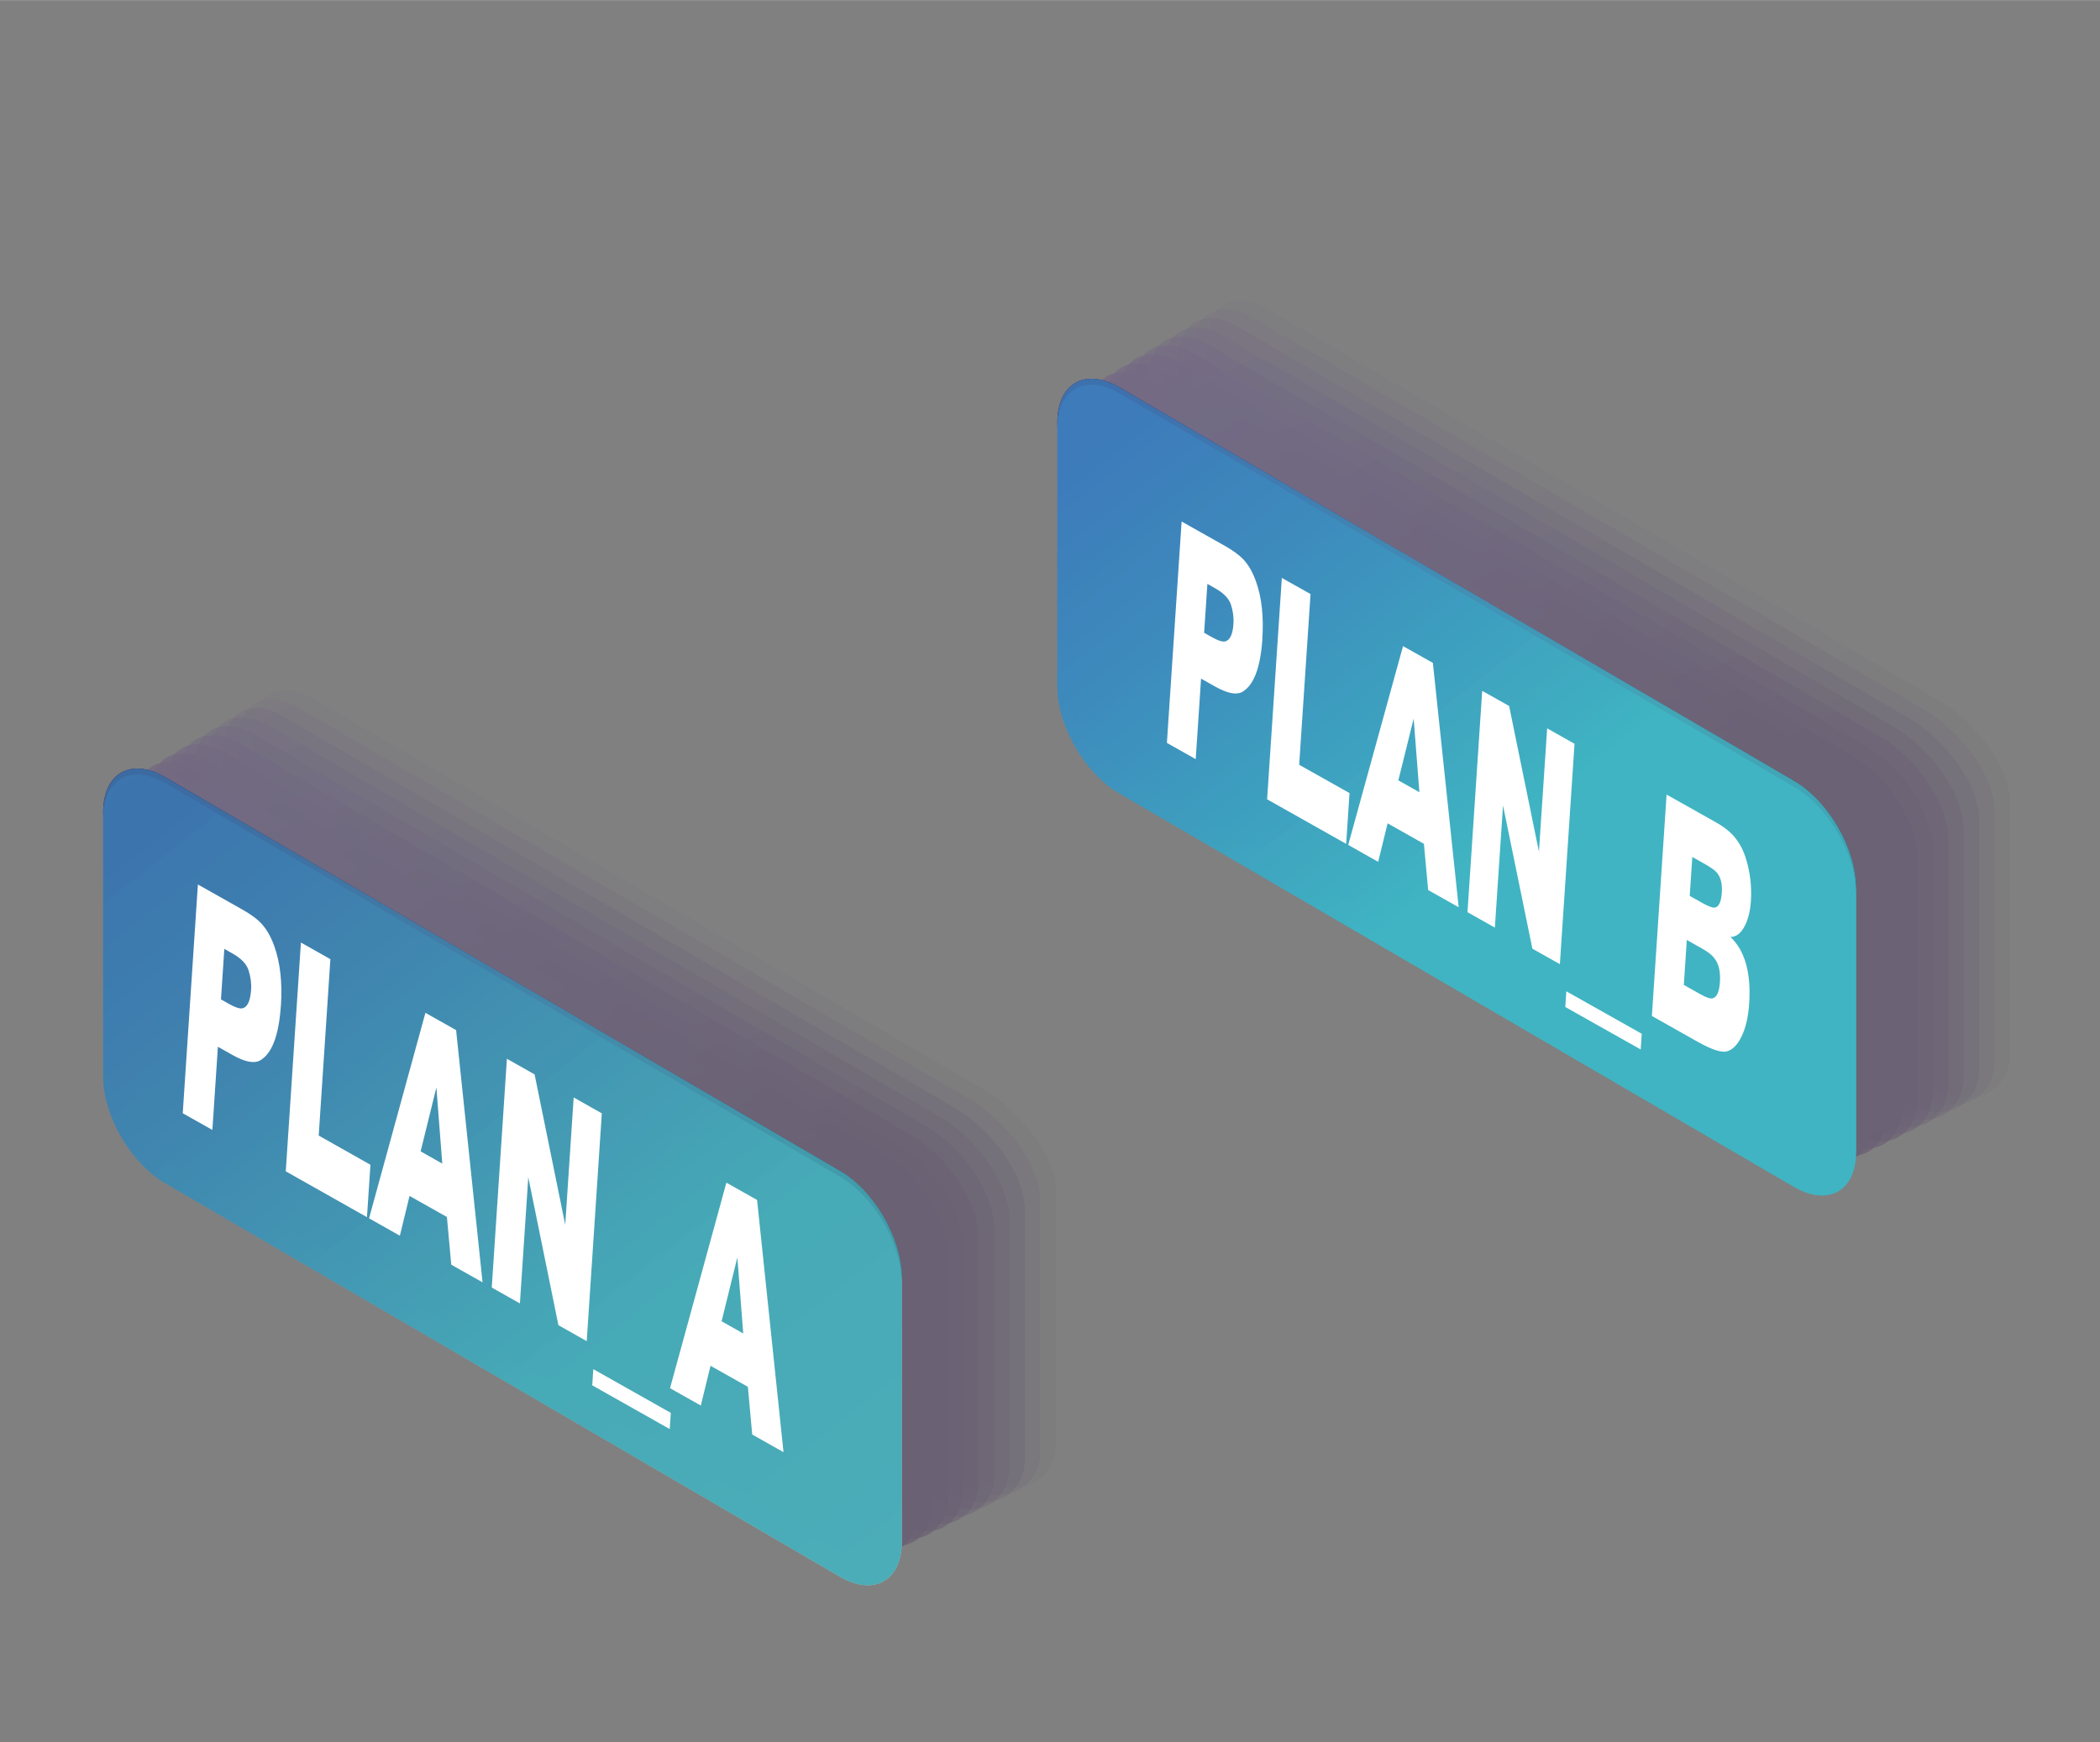 <?xml version="1.0" encoding="UTF-8"?>
<svg xmlns="http://www.w3.org/2000/svg" width="13.45cm" height="11.16cm" xmlns:xlink="http://www.w3.org/1999/xlink" viewBox="0 0 381.18 316.24">
  <rect x="0" y="0" width="381.18" height="316.24" fill="#808080" stroke="none"/>
  <defs>
    <style>
      .af {
        fill: url(#t);
      }

      .af, .ag, .ah, .ai, .aj, .ak, .al, .am, .an, .ao, .ap, .aq, .ar, .as, .at, .au, .av, .aw, .ax, .ay, .az, .ba, .bb, .bc, .bd, .be, .bf, .bg, .bh, .bi {
        stroke-width: 0px;
      }

      .af, .ap {
        opacity: .27;
      }

      .ag {
        fill: url(#e);
      }

      .ag, .bg {
        opacity: .18;
      }

      .ah {
        fill: url(#h);
      }

      .ah, .aj {
        opacity: .45;
      }

      .ai {
        fill: url(#y);
      }

      .ai, .al {
        opacity: .73;
      }

      .aj {
        fill: url(#v);
      }

      .ak {
        fill: url(#p);
      }

      .ak, .an {
        mix-blend-mode: color-dodge;
      }

      .al {
        fill: url(#k);
      }

      .am {
        fill: url(#aa);
      }

      .am, .av {
        opacity: .91;
      }

      .an {
        fill: url(#ad);
      }

      .ao {
        fill: url(#z);
      }

      .ao, .aq {
        opacity: .82;
      }

      .ap {
        fill: url(#f);
      }

      .aq {
        fill: url(#l);
      }

      .ar {
        fill: url(#ac);
      }

      .ar, .aw, .ax {
        opacity: .9;
      }

      .as {
        fill: url(#w);
      }

      .as, .bd {
        opacity: .55;
      }

      .bj {
        isolation: isolate;
      }

      .at {
        fill: url(#g);
      }

      .at, .bc {
        opacity: .36;
      }

      .au {
        fill: url(#c);
      }

      .au, .bf {
        opacity: 0;
      }

      .av {
        fill: url(#m);
      }

      .aw {
        fill: url(#o);
      }

      .ax {
        fill: url(#ae);
      }

      .ay {
        fill: url(#j);
      }

      .ay, .bh {
        opacity: .64;
      }

      .az {
        fill: url(#n);
      }

      .ba {
        fill: url(#d);
      }

      .ba, .bi {
        opacity: .09;
      }

      .bb {
        fill: #fff;
      }

      .bc {
        fill: url(#u);
      }

      .bk {
        mix-blend-mode: multiply;
        opacity: .3;
      }

      .bd {
        fill: url(#i);
      }

      .be {
        fill: url(#ab);
      }

      .bf {
        fill: url(#q);
      }

      .bg {
        fill: url(#s);
      }

      .bh {
        fill: url(#x);
      }

      .bi {
        fill: url(#r);
      }
    </style>
    <linearGradient id="c" x1="1262.28" y1="-26.68" x2="1362.47" y2="164.37" gradientTransform="translate(-1047.69)" gradientUnits="userSpaceOnUse">
      <stop offset=".01" stop-color="#862f8a"/>
      <stop offset=".43" stop-color="#51388e"/>
      <stop offset=".9" stop-color="#3b1a5c"/>
    </linearGradient>
    <linearGradient id="d" x1="1259.7" y1="-24.95" x2="1359.74" y2="165.8" xlink:href="#c"/>
    <linearGradient id="e" x1="1257.11" y1="-23.23" x2="1357" y2="167.24" xlink:href="#c"/>
    <linearGradient id="f" x1="1254.53" y1="-21.5" x2="1354.27" y2="168.67" xlink:href="#c"/>
    <linearGradient id="g" x1="1251.95" y1="-19.78" x2="1351.53" y2="170.11" xlink:href="#c"/>
    <linearGradient id="h" x1="1249.37" y1="-18.06" x2="1348.8" y2="171.54" xlink:href="#c"/>
    <linearGradient id="i" x1="1246.79" y1="-16.34" x2="1346.07" y2="172.97" xlink:href="#c"/>
    <linearGradient id="j" x1="1244.22" y1="-14.62" x2="1343.35" y2="174.4" xlink:href="#c"/>
    <linearGradient id="k" x1="1241.64" y1="-12.9" x2="1340.62" y2="175.84" xlink:href="#c"/>
    <linearGradient id="l" x1="1239.07" y1="-11.18" x2="1337.9" y2="177.27" xlink:href="#c"/>
    <linearGradient id="m" x1="1236.5" y1="-9.46" x2="1335.18" y2="178.7" xlink:href="#c"/>
    <linearGradient id="n" x1="1233.93" y1="-7.75" x2="1332.46" y2="180.12" xlink:href="#c"/>
    <linearGradient id="o" data-name="未命名漸層 77" x1="202.48" y1="63.72" x2="326.36" y2="222.01" gradientUnits="userSpaceOnUse">
      <stop offset=".05" stop-color="#3d7bbb"/>
      <stop offset=".22" stop-color="#3d8abd"/>
      <stop offset=".54" stop-color="#3eb2c3"/>
      <stop offset=".56" stop-color="#3fb5c4"/>
    </linearGradient>
    <radialGradient id="p" cx="1312.1" cy="115.47" fx="1312.1" fy="115.47" r="133.06" gradientTransform="translate(-1047.69)" gradientUnits="userSpaceOnUse">
      <stop offset="0" stop-color="#6e2053"/>
      <stop offset=".17" stop-color="#681e4e"/>
      <stop offset=".37" stop-color="#591943"/>
      <stop offset=".6" stop-color="#3f1230"/>
      <stop offset=".84" stop-color="#1c0716"/>
      <stop offset="1" stop-color="#020002"/>
    </radialGradient>
    <linearGradient id="q" x1="1089.08" y1="44.07" x2="1189.27" y2="235.12" gradientTransform="translate(-1047.69)" gradientUnits="userSpaceOnUse">
      <stop offset=".01" stop-color="#7e2e81"/>
      <stop offset=".43" stop-color="#4c3685"/>
      <stop offset=".9" stop-color="#381958"/>
    </linearGradient>
    <linearGradient id="r" x1="1086.5" y1="45.8" x2="1186.54" y2="236.55" xlink:href="#q"/>
    <linearGradient id="s" x1="1083.92" y1="47.52" x2="1183.8" y2="237.99" xlink:href="#q"/>
    <linearGradient id="t" x1="1081.33" y1="49.25" x2="1181.07" y2="239.42" xlink:href="#q"/>
    <linearGradient id="u" x1="1078.75" y1="50.97" x2="1178.33" y2="240.86" xlink:href="#q"/>
    <linearGradient id="v" x1="1076.17" y1="52.69" x2="1175.6" y2="242.29" xlink:href="#q"/>
    <linearGradient id="w" x1="1073.59" y1="54.41" x2="1172.87" y2="243.72" xlink:href="#q"/>
    <linearGradient id="x" x1="1071.02" y1="56.13" x2="1170.15" y2="245.15" xlink:href="#q"/>
    <linearGradient id="y" x1="1068.44" y1="57.85" x2="1167.42" y2="246.59" xlink:href="#q"/>
    <linearGradient id="z" x1="1065.87" y1="59.57" x2="1164.7" y2="248.02" xlink:href="#q"/>
    <linearGradient id="aa" x1="1063.3" y1="61.29" x2="1161.98" y2="249.45" xlink:href="#q"/>
    <linearGradient id="ab" x1="1060.73" y1="63" x2="1159.26" y2="250.87" xlink:href="#q"/>
    <linearGradient id="ac" data-name="未命名漸層 85" x1="29.28" y1="134.47" x2="153.16" y2="292.76" gradientUnits="userSpaceOnUse">
      <stop offset=".05" stop-color="#3c75ae"/>
      <stop offset=".21" stop-color="#4b81b1"/>
      <stop offset=".54" stop-color="#73a1b9"/>
      <stop offset=".98" stop-color="#b4d4c7"/>
      <stop offset="1" stop-color="#b8d7c8"/>
    </linearGradient>
    <radialGradient id="ad" cx="1138.91" cy="186.22" fx="1138.91" fy="186.22" r="133.06" gradientTransform="translate(-1047.69)" gradientUnits="userSpaceOnUse">
      <stop offset="0" stop-color="#6a1f50"/>
      <stop offset=".17" stop-color="#641d4c"/>
      <stop offset=".38" stop-color="#551840"/>
      <stop offset=".62" stop-color="#3b112d"/>
      <stop offset=".87" stop-color="#180713"/>
      <stop offset="1" stop-color="#030103"/>
    </radialGradient>
    <linearGradient id="ae" data-name="未命名漸層 84" x1="29.28" y1="134.47" x2="153.16" y2="292.76" gradientUnits="userSpaceOnUse">
      <stop offset=".05" stop-color="#3c75ae"/>
      <stop offset=".26" stop-color="#3d84b0"/>
      <stop offset=".66" stop-color="#40aab7"/>
    </linearGradient>
  </defs>
  <g class="bj">
    <g id="b" data-name="Capa 3">
      <g>
        <g class="bk">
          <path class="au" d="m232.59,54.33c-5.98-3.45-10.82-.69-10.82,6.17v46.37c0,6.86,4.84,15.21,10.82,18.66l121.82,71.06c5.98,3.45,13.22.31,13.22-6.55v-46.37c0-6.86-7.24-14.83-13.22-18.28l-121.82-71.06Z"/>
          <path class="ba" d="m229.94,55.97c-5.99-3.46-10.85-.69-10.85,6.19v45.93c0,6.88,4.86,15.26,10.85,18.72l121.86,71.09c5.99,3.46,13.03.35,13.03-6.53v-45.93c0-6.88-7.04-14.92-13.03-18.38l-121.86-71.08Z"/>
          <path class="ag" d="m227.3,57.61c-6.01-3.47-10.89-.69-10.89,6.21v45.49c0,6.9,4.87,15.31,10.89,18.78l121.9,71.11c6.01,3.47,12.85.38,12.85-6.52v-45.49c0-6.9-6.83-15-12.85-18.47l-121.9-71.11Z"/>
          <path class="ap" d="m224.65,59.25c-6.03-3.48-10.92-.69-10.92,6.23v45.05c0,6.92,4.89,15.36,10.92,18.84l121.94,71.13c6.03,3.48,12.66.42,12.66-6.5v-45.05c0-6.92-6.63-15.08-12.66-18.56l-121.94-71.13Z"/>
          <path class="at" d="m222,60.9c-6.05-3.49-10.96-.7-10.96,6.25v44.62c0,6.94,4.91,15.4,10.96,18.9l121.98,71.15c6.05,3.49,12.48.46,12.48-6.49v-44.62c0-6.94-6.43-15.16-12.48-18.66l-121.98-71.15Z"/>
          <path class="ah" d="m219.36,62.54c-6.07-3.5-10.99-.7-10.99,6.27v44.18c0,6.97,4.92,15.45,10.99,18.96l122.02,71.17c6.07,3.5,12.3.49,12.3-6.47v-44.18c0-6.97-6.23-15.25-12.3-18.75l-122.02-71.17Z"/>
          <path class="bd" d="m216.71,64.18c-6.09-3.52-11.03-.7-11.03,6.29v43.74c0,6.99,4.94,15.5,11.03,19.02l122.06,71.2c6.09,3.52,12.11.53,12.11-6.46v-43.74c0-6.99-6.02-15.33-12.11-18.84l-122.06-71.2Z"/>
          <path class="ay" d="m214.06,65.83c-6.11-3.53-11.06-.7-11.06,6.31v43.3c0,7.01,4.95,15.55,11.06,19.08l122.1,71.22c6.11,3.53,11.93.57,11.93-6.44v-43.3c0-7.01-5.82-15.41-11.93-18.94l-122.1-71.22Z"/>
          <path class="al" d="m211.42,67.47c-6.13-3.54-11.09-.71-11.09,6.32v42.86c0,7.03,4.97,15.6,11.09,19.13l122.14,71.24c6.13,3.54,11.75.6,11.75-6.43v-42.86c0-7.03-5.62-15.49-11.75-19.03l-122.14-71.24Z"/>
          <path class="aq" d="m208.77,69.11c-6.15-3.55-11.13-.71-11.13,6.34v42.43c0,7.05,4.98,15.64,11.13,19.19l122.17,71.26c6.15,3.55,11.56.64,11.56-6.41v-42.43c0-7.05-5.42-15.58-11.56-19.12l-122.17-71.26Z"/>
          <path class="av" d="m206.12,70.75c-6.16-3.56-11.16-.71-11.16,6.36v41.99c0,7.07,5,15.69,11.16,19.25l122.21,71.28c6.16,3.56,11.38.68,11.38-6.4v-41.99c0-7.07-5.22-15.66-11.38-19.22l-122.21-71.28Z"/>
          <path class="az" d="m203.48,72.4c-6.18-3.57-11.2-.71-11.2,6.38v41.55c0,7.1,5.01,15.74,11.2,19.31l122.25,71.31c6.18,3.57,11.2.71,11.2-6.38v-41.55c0-7.1-5.01-15.74-11.2-19.31l-122.25-71.31Z"/>
        </g>
        <path class="aw" d="m203.16,70.28c-6.2-3.58-11.23-.71-11.23,6.41v47.92c0,7.12,5.03,15.8,11.23,19.38l122.51,71.46c6.2,3.58,11.23.71,11.23-6.41v-47.92c0-7.12-5.03-15.8-11.23-19.38l-122.51-71.46Z"/>
        <path class="ak" d="m325.67,141.74l-122.51-71.46c-6.2-3.58-11.23-.71-11.23,6.4v1.09c0-7.12,5.03-9.99,11.23-6.41l122.51,71.46c6.2,3.58,11.23,12.26,11.23,19.38v-1.09c0-7.12-5.03-15.8-11.23-19.38Z"/>
        <path class="aw" d="m203.16,70.28c-6.2-3.58-11.23-.71-11.23,6.41v47.92c0,7.12,5.03,15.8,11.23,19.38l122.51,71.46c6.2,3.58,11.23.71,11.23-6.41v-47.92c0-7.12-5.03-15.8-11.23-19.38l-122.51-71.46Z"/>
        <g>
          <path class="bb" d="m229.14,115.97c-.35,5.29-1.6,8.51-3.74,9.66-1.07.53-2.68.19-4.85-1.03-1.01-.57-1.52-.86-2.54-1.43-.39,5.85-.58,8.77-.97,14.62-2.09-1.18-3.14-1.77-5.23-2.95.89-13.4,1.78-26.79,2.67-40.19,3.14,1.77,4.71,2.65,7.85,4.42,1.52.86,2.64,1.7,3.37,2.47.9.96,1.67,2.28,2.26,3.94,1.06,2.9,1.44,6.4,1.17,10.49Zm-5.25-2.73c.08-1.2-.09-2.37-.45-3.48-.35-1.09-1.28-2.09-2.82-2.96-.59-.33-.88-.49-1.46-.82-.24,3.55-.35,5.32-.59,8.87.59.33.88.49,1.46.82,1.01.57,1.78.83,2.26.76.92-.14,1.47-1.22,1.6-3.19Z"/>
          <path class="bb" d="m244.34,153.16c-5.74-3.23-8.61-4.85-14.34-8.08.89-13.4,1.78-26.79,2.67-40.19,2.08,1.17,3.12,1.76,5.21,2.93-.69,10.33-1.38,20.66-2.06,30.99,3.65,2.06,5.48,3.08,9.14,5.14-.24,3.68-.37,5.52-.61,9.2Z"/>
          <path class="bb" d="m264.75,164.66c-2.21-1.24-3.31-1.87-5.52-3.11-.31-3.36-.46-5.03-.77-8.39-2.64-1.49-3.96-2.23-6.59-3.72-.68,2.8-1.03,4.2-1.71,6.99-2.18-1.23-3.27-1.84-5.44-3.07,3.32-12.03,6.63-24.06,9.95-36.09,2.17,1.22,3.25,1.83,5.42,3.05,1.56,14.78,3.12,29.55,4.68,44.33Zm-7.11-20.87c-.41-5.34-.62-8.02-1.04-13.36-1.11,4.48-1.67,6.73-2.78,11.21,1.53.86,2.29,1.29,3.82,2.15Z"/>
          <path class="bb" d="m283.15,175.01c-2-1.12-3-1.69-5-2.81-2.13-10.4-3.2-15.6-5.33-26-.59,8.87-.89,13.3-1.48,22.17-1.99-1.12-2.98-1.68-4.97-2.8.89-13.39,1.78-26.79,2.67-40.18,1.96,1.1,2.94,1.65,4.89,2.75,2.16,10.58,3.25,15.87,5.41,26.45.6-8.96.89-13.44,1.49-22.39,1.99,1.12,2.98,1.68,4.97,2.8-.89,13.34-1.78,26.68-2.66,40.02Z"/>
          <path class="bb" d="m297.81,190.49c-5.47-3.08-8.21-4.63-13.69-7.71.08-1.14.11-1.71.19-2.85,5.47,3.08,8.21,4.63,13.69,7.71-.08,1.14-.11,1.71-.19,2.85Z"/>
          <path class="bb" d="m317.5,182.15c-.16,2.45-.63,4.44-1.38,5.98-.76,1.57-1.69,2.47-2.73,2.72-.96.23-2.72-.34-5.23-1.75-3.33-1.88-4.99-2.81-8.32-4.69.89-13.4,1.78-26.79,2.67-40.19,3.61,2.03,5.42,3.05,9.03,5.08,1.26.71,2.2,1.46,2.85,2.12,1.03,1.07,1.92,2.5,2.48,4.29.81,2.54,1.12,5.18.94,7.92-.12,1.75-.5,3.23-1.11,4.43-.69,1.34-1.56,2.02-2.6,2,2.64,2.51,3.77,6.54,3.4,12.09Zm-5.31-3.9c.12-1.86-.2-3.3-.99-4.3-.42-.58-1.17-1.17-2.27-1.79-1.1-.62-1.65-.93-2.75-1.55-.22,3.26-.33,4.89-.54,8.16,1.18.67,1.77,1,2.96,1.67,1.05.59,1.78.85,2.2.78.81-.15,1.27-1.14,1.39-2.96Zm.34-16.17c.11-1.64-.19-2.87-.89-3.68-.33-.42-1.13-.98-2.39-1.69-.83-.47-1.24-.7-2.07-1.16-.19,2.82-.28,4.24-.47,7.06.89.5,1.33.75,2.22,1.25,1.14.64,1.9.92,2.28.88.74-.08,1.2-.95,1.32-2.66Z"/>
        </g>
      </g>
      <g>
        <g class="bk">
          <path class="bf" d="m59.39,125.08c-5.98-3.45-10.82-.69-10.82,6.17v46.37c0,6.86,4.84,15.21,10.82,18.66l121.82,71.06c5.98,3.45,13.22.31,13.22-6.55v-46.37c0-6.86-7.24-14.83-13.22-18.28L59.39,125.08Z"/>
          <path class="bi" d="m56.74,126.72c-5.99-3.46-10.85-.69-10.85,6.19v45.93c0,6.88,4.86,15.26,10.85,18.72l121.86,71.09c5.99,3.46,13.03.35,13.03-6.53v-45.93c0-6.88-7.04-14.92-13.03-18.38L56.74,126.72Z"/>
          <path class="bg" d="m54.1,128.36c-6.01-3.47-10.89-.69-10.89,6.21v45.49c0,6.9,4.87,15.31,10.89,18.78l121.9,71.11c6.01,3.47,12.85.38,12.85-6.52v-45.49c0-6.9-6.83-15-12.85-18.47l-121.9-71.11Z"/>
          <path class="af" d="m51.45,130c-6.03-3.48-10.92-.69-10.92,6.23v45.05c0,6.92,4.89,15.36,10.92,18.84l121.94,71.13c6.03,3.48,12.66.42,12.66-6.5v-45.05c0-6.92-6.63-15.08-12.66-18.56l-121.94-71.13Z"/>
          <path class="bc" d="m48.8,131.65c-6.05-3.49-10.96-.7-10.96,6.25v44.62c0,6.94,4.91,15.4,10.96,18.9l121.98,71.15c6.05,3.49,12.48.46,12.48-6.49v-44.62c0-6.94-6.43-15.16-12.48-18.66l-121.98-71.15Z"/>
          <path class="aj" d="m46.16,133.29c-6.07-3.5-10.99-.7-10.99,6.27v44.18c0,6.97,4.92,15.45,10.99,18.96l122.02,71.17c6.07,3.5,12.3.49,12.3-6.47v-44.18c0-6.97-6.23-15.25-12.3-18.75l-122.02-71.17Z"/>
          <path class="as" d="m43.51,134.93c-6.09-3.52-11.03-.7-11.03,6.29v43.74c0,6.99,4.94,15.5,11.03,19.02l122.06,71.2c6.09,3.52,12.11.53,12.11-6.46v-43.74c0-6.99-6.02-15.33-12.11-18.84l-122.06-71.2Z"/>
          <path class="bh" d="m40.87,136.58c-6.11-3.53-11.06-.7-11.06,6.31v43.3c0,7.01,4.95,15.55,11.06,19.08l122.1,71.22c6.11,3.53,11.93.57,11.93-6.44v-43.3c0-7.01-5.82-15.41-11.93-18.94l-122.1-71.22Z"/>
          <path class="ai" d="m38.22,138.22c-6.13-3.54-11.09-.71-11.09,6.32v42.86c0,7.03,4.97,15.6,11.09,19.13l122.14,71.24c6.13,3.54,11.75.6,11.75-6.43v-42.86c0-7.03-5.62-15.49-11.75-19.03l-122.14-71.24Z"/>
          <path class="ao" d="m35.57,139.86c-6.15-3.55-11.13-.71-11.13,6.34v42.43c0,7.05,4.98,15.64,11.13,19.19l122.17,71.26c6.15,3.55,11.56.64,11.56-6.41v-42.43c0-7.05-5.42-15.58-11.56-19.12l-122.17-71.26Z"/>
          <path class="am" d="m32.93,141.5c-6.16-3.56-11.16-.71-11.16,6.36v41.99c0,7.07,5,15.69,11.16,19.25l122.21,71.28c6.16,3.56,11.38.68,11.38-6.4v-41.99c0-7.07-5.22-15.66-11.38-19.22l-122.21-71.28Z"/>
          <path class="be" d="m30.28,143.15c-6.18-3.57-11.2-.71-11.2,6.38v41.55c0,7.1,5.01,15.74,11.2,19.31l122.25,71.31c6.18,3.57,11.2.71,11.2-6.38v-41.55c0-7.1-5.01-15.74-11.2-19.31L30.28,143.15Z"/>
        </g>
        <path class="ar" d="m29.96,141.04c-6.2-3.58-11.23-.71-11.23,6.41v47.92c0,7.12,5.03,15.8,11.23,19.38l122.51,71.46c6.2,3.58,11.23.71,11.23-6.41v-47.92c0-7.12-5.03-15.8-11.23-19.38L29.96,141.04Z"/>
        <path class="an" d="m152.48,212.49L29.96,141.04c-6.2-3.58-11.23-.71-11.23,6.4v1.09c0-7.12,5.03-9.99,11.23-6.41l122.51,71.46c6.2,3.58,11.23,12.26,11.23,19.38v-1.09c0-7.12-5.03-15.8-11.23-19.38Z"/>
        <path class="ax" d="m29.96,141.04c-6.2-3.58-11.23-.71-11.23,6.41v47.92c0,7.12,5.03,15.8,11.23,19.38l122.51,71.46c6.2,3.58,11.23.71,11.23-6.41v-47.92c0-7.12-5.03-15.8-11.23-19.38L29.96,141.04Z"/>
        <g>
          <path class="bb" d="m50.98,182.53c-.36,5.47-1.64,8.79-3.84,9.99-1.1.55-2.76.21-4.98-1.05-1.04-.59-1.56-.88-2.61-1.47-.4,6.04-.6,9.06-1,15.1-2.15-1.21-3.23-1.82-5.38-3.03.92-13.84,1.84-27.68,2.75-41.53,3.23,1.82,4.84,2.73,8.07,4.55,1.56.88,2.72,1.74,3.46,2.55.92.99,1.71,2.35,2.33,4.07,1.08,3,1.49,6.61,1.21,10.83Zm-5.4-2.81c.08-1.24-.09-2.45-.46-3.6-.36-1.12-1.32-2.16-2.9-3.04-.6-.34-.9-.51-1.5-.85-.24,3.67-.36,5.5-.61,9.17.6.34.9.51,1.5.85,1.04.58,1.82.85,2.32.78.94-.15,1.5-1.26,1.64-3.3Z"/>
          <path class="bb" d="m66.61,220.93c-5.9-3.33-8.84-4.99-14.74-8.32.92-13.84,1.84-27.68,2.75-41.53,2.14,1.21,3.21,1.81,5.35,3.02l-2.12,32.02c3.76,2.12,5.63,3.18,9.39,5.3-.25,3.8-.38,5.7-.63,9.5Z"/>
          <path class="bb" d="m87.58,232.76c-2.27-1.28-3.4-1.92-5.67-3.2-.32-3.46-.48-5.2-.79-8.66-2.71-1.53-4.07-2.29-6.78-3.82-.71,2.89-1.06,4.33-1.76,7.22-2.24-1.26-3.36-1.89-5.59-3.16,3.41-12.43,6.82-24.87,10.23-37.3,2.23,1.26,3.34,1.89,5.57,3.14l4.8,45.79Zm-7.3-21.55c-.43-5.52-.64-8.29-1.07-13.81-1.14,4.64-1.72,6.96-2.86,11.59,1.57.89,2.36,1.33,3.93,2.22Z"/>
          <path class="bb" d="m106.5,243.44c-2.06-1.16-3.08-1.74-5.14-2.9-2.19-10.74-3.28-16.11-5.47-26.86-.61,9.16-.91,13.75-1.52,22.91-2.05-1.15-3.07-1.73-5.11-2.88.92-13.84,1.84-27.68,2.75-41.53,2.01,1.13,3.02,1.7,5.03,2.84,2.22,10.93,3.33,16.39,5.56,27.31.61-9.25.92-13.88,1.53-23.13,2.05,1.16,3.07,1.73,5.11,2.89-.91,13.78-1.83,27.57-2.74,41.35Z"/>
          <path class="bb" d="m121.57,259.4c-5.63-3.18-8.44-4.76-14.07-7.94.08-1.18.12-1.76.19-2.94,5.63,3.18,8.44,4.76,14.07,7.94-.08,1.18-.12,1.76-.19,2.94Z"/>
          <path class="bb" d="m142.21,263.59c-2.27-1.28-3.4-1.92-5.67-3.2-.32-3.47-.48-5.2-.79-8.66-2.71-1.53-4.07-2.29-6.78-3.82-.71,2.89-1.06,4.33-1.76,7.22-2.24-1.26-3.36-1.89-5.59-3.15,3.41-12.44,6.82-24.87,10.23-37.31,2.23,1.26,3.34,1.89,5.57,3.14l4.8,45.79Zm-7.3-21.54c-.43-5.52-.64-8.29-1.07-13.81-1.14,4.64-1.72,6.96-2.86,11.59,1.57.89,2.36,1.33,3.93,2.22Z"/>
        </g>
      </g>
    </g>
  </g>
</svg>